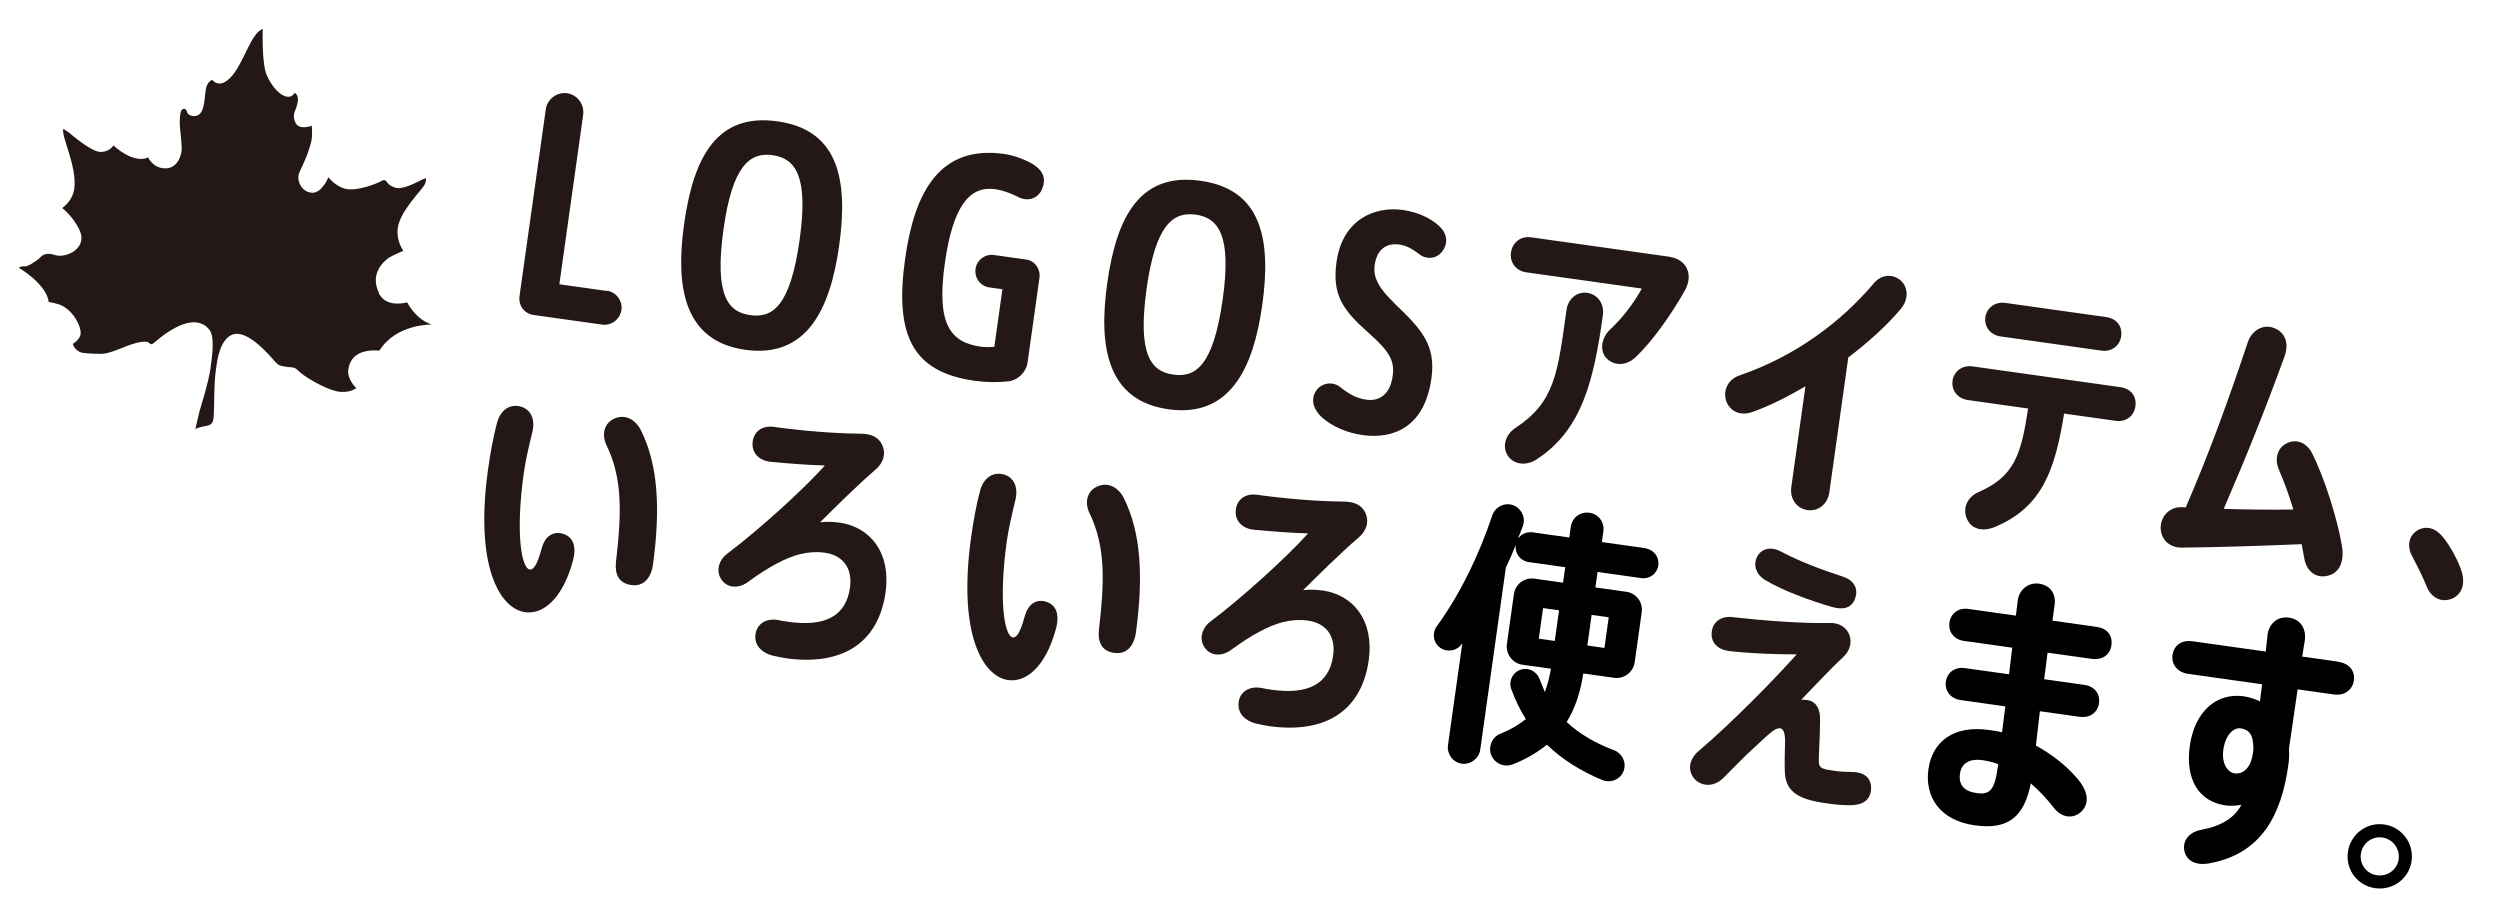 <svg width="327" height="118" viewBox="0 0 327 118" fill="none" xmlns="http://www.w3.org/2000/svg">
<path d="M49.567 38.317C48.224 35.583 50.545 33.901 50.978 33.644C51.411 33.387 52.764 32.801 52.764 32.801C52.764 32.801 51.838 31.618 52.018 29.913C52.261 27.621 55.208 24.874 55.576 24.09C55.745 23.736 55.725 23.316 55.725 23.316C55.247 23.328 53.822 24.421 52.288 24.603C51.621 24.688 50.841 24.161 50.713 23.944C50.585 23.727 50.351 23.416 49.962 23.64C49.226 24.073 46.67 25.026 45.246 24.706C43.822 24.387 42.96 23.172 42.96 23.172C42.96 23.172 42.097 25.358 40.729 25.205C39.36 25.052 38.815 23.564 39.092 22.728C39.235 22.271 40.235 20.523 40.72 18.483C40.916 17.656 40.769 16.442 40.769 16.442C40.725 16.476 39.088 17.101 38.611 15.98C38.133 14.859 38.738 14.507 38.931 13.42C39.126 12.315 38.514 12.149 38.514 12.149C38.514 12.149 38.27 12.751 37.569 12.652C36.635 12.521 35.601 11.402 34.903 9.872C34.207 8.323 34.368 3.792 34.368 3.792C32.614 4.401 31.734 9.109 29.641 10.584C28.45 11.431 27.756 10.438 27.756 10.438C27.756 10.438 27.217 10.601 26.982 11.423C26.786 12.111 26.822 13.548 26.438 14.448C26.081 15.293 25.241 15.334 24.695 14.979C24.403 14.799 24.483 14.233 24.085 14.237C23.846 14.243 23.562 14.283 23.513 15.767C23.465 16.814 23.869 18.879 23.741 19.795C23.612 20.712 23.02 22.1 21.482 22.023C19.947 21.926 19.38 20.594 19.38 20.594C17.388 21.487 14.836 19.021 14.836 19.021C14.836 19.021 14.313 19.922 13.089 19.869C11.866 19.816 9.25 17.52 9 17.326C8.749 17.132 8.27 16.866 8.27 16.866C8.008 17.883 10.085 21.753 9.718 24.644C9.494 26.382 8.128 27.204 8.128 27.204C8.128 27.204 9.634 28.351 10.447 30.195C11.441 32.442 8.683 33.844 7.184 33.355C5.665 32.863 5.311 33.688 5.044 33.889C4.778 34.09 3.631 34.903 3.242 34.848C2.735 34.777 2.463 35.017 2.463 35.017C6.403 37.5 6.36 39.502 6.36 39.502C6.36 39.502 7.567 39.671 8.229 40.043C9.774 40.916 10.556 42.696 10.555 43.551C10.557 44.386 9.521 44.976 9.521 44.976C9.745 45.644 10.076 45.83 10.444 46.04C10.791 46.248 12.396 46.275 13.269 46.278C14.142 46.282 15.37 45.739 16.756 45.198C18.14 44.676 19.226 44.571 19.469 44.824C19.695 45.054 19.803 45.129 20.186 44.805C24.205 41.353 26.402 41.821 27.406 43.155C28.072 44.064 27.802 46.273 27.536 48.164C27.27 50.055 26.245 53.252 26.082 53.845C25.922 54.419 25.562 56.138 25.562 56.138C25.961 55.836 27.129 55.722 27.384 55.599C27.64 55.476 27.784 55.297 27.861 55.03C28.129 54.113 27.866 50.477 28.308 47.895C28.347 47.622 28.695 44.013 30.727 43.682C32.756 43.37 35.527 46.822 36.045 47.372C36.563 47.922 36.769 47.871 37.937 48.035C37.937 48.035 38.538 48 38.883 48.367C39.747 49.284 42.466 50.839 44.046 51.18C45.626 51.522 46.606 50.765 46.606 50.765C46.606 50.765 45.319 49.61 45.575 48.214C45.913 46.373 47.355 45.72 49.641 45.843C51.841 42.335 56.47 42.449 56.47 42.449C54.306 41.747 53.264 39.552 53.264 39.552C53.264 39.552 50.533 40.342 49.575 38.398" fill="#231815"/>
<path d="M322.005 74.815C321.554 73.367 320.472 71.358 319.467 70.164C318.46 68.984 317.24 68.729 316.149 69.407C314.982 70.143 314.848 71.579 315.525 72.782C316.245 74.158 316.825 75.278 317.402 76.703C317.966 78.126 319.267 78.863 320.666 78.326C321.994 77.806 322.475 76.419 322.005 74.815ZM306.324 71.378C305.702 67.745 304.014 62.479 302.462 59.352C301.717 57.862 300.318 57.333 299.049 58.013C297.858 58.622 297.478 60.064 298.088 61.452C298.837 63.206 299.468 64.929 299.963 66.647C297.093 66.687 293.906 66.655 290.864 66.56C293.851 59.665 296.4 53.277 298.801 46.674C299.454 44.938 298.923 43.478 297.461 42.912C296.041 42.339 294.514 43.204 294.006 44.782C291.651 51.834 289.068 59.048 285.899 66.361C285.752 66.34 285.599 66.36 285.465 66.341C283.719 66.248 282.603 67.588 282.613 69.071C282.661 70.574 283.763 71.657 285.418 71.626C290.157 71.586 295.695 71.395 301.059 71.179L301.392 72.985C301.684 74.785 302.991 75.675 304.448 75.312C305.969 74.972 306.681 73.493 306.322 71.392M277.346 50.641L258.003 47.922C256.638 47.731 255.563 48.591 255.393 49.8C255.223 51.009 256.02 52.132 257.384 52.324L265.277 53.433C264.341 59.605 263.441 62.318 258.773 64.377C257.174 65.08 256.643 66.724 257.369 68.058C257.983 69.225 259.366 69.572 260.916 68.931C267.088 66.363 268.79 61.532 269.985 54.095L276.727 55.042C278.132 55.24 279.14 54.37 279.31 53.161C279.496 51.843 278.75 50.838 277.346 50.641ZM261.677 44.006L274.866 45.86C276.231 46.051 277.28 45.188 277.448 43.992C277.633 42.674 276.861 41.665 275.483 41.472L262.294 39.618C260.929 39.426 259.854 40.286 259.684 41.495C259.514 42.705 260.313 43.814 261.677 44.006ZM248.443 36.549C247.38 35.763 245.985 35.982 245.099 37.049C240.827 42.114 234.835 46.606 227.541 49.099C225.882 49.642 225.2 51.389 225.953 52.824C226.536 53.917 227.794 54.385 229.143 53.91C231.352 53.14 233.758 51.94 236.152 50.531L234.302 63.694C234.08 65.27 235.036 66.527 236.414 66.72C237.792 66.914 239.056 65.97 239.278 64.394L241.756 46.761C244.385 44.748 246.835 42.557 248.64 40.387C249.737 39.086 249.58 37.388 248.443 36.549ZM207.601 38.304C206.303 38.121 205.111 39.034 204.899 40.542C203.737 48.815 203.401 52.564 198.215 55.977C196.875 56.869 196.48 58.42 197.193 59.56C197.94 60.745 199.567 61.015 200.979 60.092C206.95 56.235 208.464 49.729 209.657 41.239C209.879 39.663 208.898 38.486 207.614 38.306M218.386 33.586L200.26 31.038C198.896 30.847 197.816 31.734 197.635 33.024C197.453 34.315 198.292 35.43 199.617 35.616L214.746 37.743C213.701 39.646 212.308 41.5 210.579 43.127C209.478 44.164 209.201 45.843 210.1 46.828C211.059 47.863 212.664 47.895 213.887 46.765C216.338 44.463 218.807 40.779 220.368 38.02C221.547 35.942 220.618 33.913 218.384 33.599M182.381 39.649C180.408 37.765 179.577 36.305 179.802 34.702C180.152 32.216 181.751 31.803 183.049 31.986C184.132 32.138 184.962 32.739 185.764 33.337C186.594 33.938 187.882 33.898 188.652 32.884C189.458 31.806 189.225 30.651 188.554 29.892C187.638 28.835 185.807 27.788 183.493 27.463C179.895 26.957 175.609 28.627 174.817 34.264C174.185 38.761 175.821 40.708 179.119 43.638C181.86 46.073 182.428 47.275 182.155 49.218C181.79 51.812 180.194 52.488 178.75 52.285C177.559 52.118 176.625 51.682 175.312 50.639C174.293 49.831 172.827 50.068 172.115 51.159C171.364 52.328 171.872 53.66 172.914 54.596C174.357 55.879 176.337 56.642 178.25 56.911C182.182 57.464 186.327 55.927 187.228 49.515C187.851 45.087 185.903 43.026 182.365 39.661M153.472 48.996C150.622 48.596 148.742 46.544 149.981 37.728C151.128 29.564 153.348 27.645 156.412 28.076C159.475 28.506 161.08 30.962 159.933 39.127C158.7 47.902 156.361 49.402 153.472 48.996ZM157.034 23.647C149.289 22.559 146.095 28.011 144.825 37.045C143.668 45.277 144.768 52.4 152.834 53.533C160.9 54.667 163.949 48.114 165.1 39.922C166.37 30.888 164.779 24.736 157.034 23.647ZM135.96 36.353C136.124 35.185 135.362 34.108 134.238 33.95L129.984 33.352C128.834 33.191 127.764 34.01 127.6 35.178C127.435 36.346 128.238 37.429 129.389 37.591L131.114 37.833L130.055 45.373C129.504 45.406 128.874 45.428 128.325 45.351C124.285 44.783 122.464 42.408 123.581 34.461C124.635 26.962 126.813 24.276 130.157 24.746C131.307 24.908 132.492 25.407 133.178 25.767C134.617 26.495 135.859 25.811 136.295 24.75C136.851 23.415 136.467 22.461 135.404 21.674C134.5 21.021 132.729 20.328 131.364 20.137C122.937 18.952 119.624 25.053 118.391 33.828C116.982 43.854 119.348 48.661 127.454 49.8C129.006 50.018 130.435 50.039 131.932 49.875C133.124 49.738 134.225 48.701 134.41 47.384L135.962 36.34L135.96 36.353ZM98.132 41.218C95.283 40.818 93.402 38.767 94.641 29.951C95.789 21.786 98.009 19.868 101.072 20.298C104.135 20.729 105.741 23.185 104.594 31.349C103.36 40.125 101.021 41.625 98.132 41.218ZM101.695 15.87C93.95 14.781 90.755 20.234 89.486 29.267C88.329 37.5 89.415 44.62 97.494 45.756C105.574 46.891 108.61 40.336 109.761 32.145C111.03 23.111 109.44 16.958 101.695 15.87ZM79.397 38.059L73.163 37.183L76.277 15.027C76.468 13.668 75.516 12.385 74.179 12.197C72.841 12.009 71.572 12.98 71.391 14.271L67.956 38.709C67.786 39.918 68.545 41.022 69.776 41.195L78.778 42.461C79.969 42.628 81.115 41.75 81.285 40.541C81.455 39.332 80.591 38.199 79.401 38.032" fill="#231815"/>
<path d="M311.844 107.841C309.539 107.517 307.427 109.133 307.103 111.437C306.779 113.741 308.355 115.848 310.672 116.174C312.99 116.5 315.11 114.926 315.436 112.608C315.762 110.29 314.148 108.164 311.844 107.841ZM310.91 114.486C309.543 114.294 308.61 113.056 308.802 111.69C308.994 110.323 310.238 109.35 311.604 109.542C312.971 109.734 313.938 111.018 313.746 112.384C313.554 113.751 312.29 114.68 310.91 114.486Z" fill="black"/>
<path d="M230.929 75.892C233.07 77.19 236.664 78.542 239.672 79.402C241.012 79.782 242.229 79.584 242.664 78.238C243.106 76.934 242.448 75.885 241.077 75.433C238.268 74.519 235.296 73.404 232.997 72.166C231.769 71.474 230.459 71.659 229.849 72.789C229.289 73.858 229.632 75.109 230.916 75.89" fill="#231815"/>
<path d="M244.733 103.08C244.774 101.72 243.77 100.991 242.31 100.977C241.531 100.977 240.691 100.927 240.008 100.831C238.065 100.558 237.843 100.486 237.901 99.101C237.957 97.633 238.122 94.609 238.045 93.601C237.927 92.3 237.249 91.686 236.378 91.563C236.123 91.528 235.863 91.532 235.605 91.523C237.281 89.805 239.281 87.627 241.137 85.893C242.914 84.23 241.986 81.408 239.324 81.485C235.773 81.573 230.57 81.17 226.562 80.716C225.11 80.553 224 81.353 223.888 82.731C223.752 84.187 224.848 85.038 226.345 85.18C229.428 85.504 232.354 85.588 235.004 85.591C232.372 88.569 226.452 94.623 222.236 98.183C220.937 99.258 220.736 100.691 221.519 101.73C222.359 102.846 224.093 103.049 225.376 101.794C226.869 100.31 228.39 98.72 229.357 97.873L231.085 96.271C232.053 95.41 232.477 95.21 232.879 95.266C233.201 95.311 233.502 95.791 233.486 96.977C233.441 98.365 233.417 99.796 233.452 100.907C233.534 103.242 234.805 104.404 238.184 104.961C239.652 105.208 240.676 105.311 241.849 105.325C243.58 105.35 244.693 104.728 244.746 103.082" fill="#231815"/>
<path d="M305.86 86.545L301.131 85.88C301.247 85.049 301.389 84.332 301.465 83.796C301.692 82.174 300.867 80.952 299.307 80.773C297.855 80.61 296.728 81.627 296.582 83.15L296.359 85.223L286.766 83.875C285.319 83.671 284.336 84.449 284.162 85.681C283.989 86.914 284.841 87.949 286.208 88.141L295.881 89.501C295.774 90.264 295.708 91.02 295.607 91.744C294.954 91.433 294.251 91.184 293.487 91.077C289.843 90.565 287.048 93.15 286.428 97.558C285.809 101.966 287.616 104.857 291.112 105.348C291.796 105.444 292.473 105.389 293.186 105.271C292.255 106.943 290.698 108.009 287.903 108.545C285.981 108.904 285.321 110.396 285.836 111.684C286.271 112.77 287.472 113.171 288.828 112.952C295.886 111.73 298.411 106.497 299.313 100.079C299.42 99.316 299.449 98.623 299.398 97.919C299.601 96.472 300.097 93.236 300.528 90.167L305.284 90.836C306.798 91.049 307.741 90.074 307.888 89.029C308.06 87.81 307.357 86.782 305.843 86.57L305.86 86.545ZM294.668 98.621C294.434 100.282 293.482 101.323 292.289 101.155C291.351 101.024 290.56 99.847 290.815 98.038C291.088 96.095 292.178 95.142 293.076 95.268C294.161 95.421 294.803 96.098 294.739 98.111L294.668 98.621Z" fill="black"/>
<path d="M276.173 84.397C276.361 83.057 275.569 82.18 274.229 81.992L268.455 81.18L268.718 79.305C269.009 77.72 268.216 76.556 266.702 76.344C265.336 76.152 264.098 77.084 263.912 78.602C263.826 79.218 263.779 79.84 263.683 80.524L257.44 79.646C256.18 79.469 255.16 80.214 254.989 81.433C254.817 82.652 255.593 83.649 256.852 83.826L263.203 84.719L262.782 88.198L257.008 87.387C255.708 87.204 254.688 87.949 254.517 89.168C254.345 90.387 255.161 91.39 256.46 91.573L262.302 92.393L261.866 95.789C261.299 95.641 260.763 95.566 260.173 95.483C255.524 94.829 252.749 96.981 252.237 100.625C251.725 104.269 253.796 107.32 258.271 107.949C262.746 108.578 264.759 106.798 265.627 102.466C266.678 103.351 267.698 104.451 268.671 105.694C269.701 107.014 271.292 107.169 272.336 106.059C273.288 105.018 273.176 103.485 271.62 101.723C270.126 100.01 268.274 98.602 266.295 97.518L266.817 93.028L272.015 93.759C273.355 93.947 274.375 93.202 274.546 91.983C274.729 90.683 273.902 89.761 272.643 89.584L267.378 88.844C267.539 87.692 267.661 86.534 267.825 85.368L273.6 86.18C274.899 86.363 275.985 85.736 276.171 84.41L276.173 84.397ZM261.298 100.409C260.893 103.289 260.317 103.987 258.549 103.739C256.954 103.515 256.153 102.705 256.365 101.191C256.548 99.892 257.536 99.183 259.304 99.432C260.028 99.534 260.702 99.697 261.364 99.94L261.298 100.409Z" fill="black"/>
<path d="M215.259 71.708L209.524 70.902L209.722 69.496C209.89 68.303 209.084 67.234 207.891 67.066C206.699 66.898 205.629 67.704 205.462 68.897L205.264 70.304L200.467 69.63C199.717 69.524 198.96 69.855 198.546 70.466L199.187 68.821C199.604 67.705 199.002 66.445 197.842 66.05C196.756 65.706 195.564 66.317 195.191 67.412C193.473 72.54 191.034 77.649 187.934 81.913C187.293 82.779 187.447 84.017 188.323 84.687C189.226 85.36 190.534 85.189 191.186 84.242L191.268 84.144L189.397 97.462C189.235 98.614 190.035 99.724 191.187 99.886C192.34 100.048 193.455 99.207 193.617 98.055L196.963 74.247C197.431 73.247 197.867 72.284 198.271 71.261L198.265 71.301C198.113 72.386 198.863 73.366 199.935 73.517L204.731 74.191L204.447 76.214L200.695 75.687C199.396 75.504 198.204 76.402 198.021 77.702L197.104 84.227C196.922 85.526 197.814 86.758 199.114 86.941L202.865 87.468C202.669 88.575 202.418 89.578 202.067 90.526L201.387 88.845C201.045 87.882 200.021 87.287 199.027 87.557C197.922 87.839 197.274 89.046 197.669 90.126C198.204 91.568 198.827 92.871 199.578 94.042C198.711 94.768 197.621 95.421 196.26 95.967C195.207 96.366 194.672 97.547 195 98.618C195.379 99.805 196.697 100.442 197.856 99.976C199.689 99.277 201.128 98.373 202.342 97.409C204.352 99.345 206.749 100.857 209.603 102.037C210.715 102.48 212.008 101.937 212.39 100.775C212.756 99.72 212.185 98.533 211.134 98.139C208.696 97.209 206.608 96.028 204.919 94.438C206.068 92.577 206.735 90.458 207.095 88.09L211.141 88.659C212.441 88.841 213.638 87.903 213.821 86.603L214.738 80.079C214.921 78.779 214.023 77.587 212.723 77.404L208.677 76.836L208.961 74.813L214.695 75.619C215.781 75.771 216.761 75.021 216.911 73.949C217.062 72.877 216.313 71.884 215.242 71.733L215.259 71.708ZM203.362 83.835L201.272 83.542L201.835 79.536L203.925 79.83L203.362 83.835ZM210.423 80.743L209.86 84.749L207.623 84.434L208.186 80.428L210.423 80.743Z" fill="black"/>
<path d="M172.947 77.239C172.117 77.123 171.424 77.094 170.454 77.19C172.201 75.454 175.378 72.293 177.721 70.3C178.729 69.445 179.147 68.219 178.553 67.002C178.042 65.973 177.014 65.61 175.73 65.607C172.087 65.574 167.916 65.206 164.446 64.718C162.745 64.479 161.649 65.473 161.629 66.973C161.609 68.186 162.537 69.164 164.063 69.296C166.422 69.518 169.113 69.719 171.101 69.766C168.315 72.872 162.565 78.103 158.333 81.293C157.095 82.225 156.76 83.831 157.753 84.927C158.544 85.817 159.904 85.858 161.096 84.96C163.688 83.043 166.064 81.792 167.888 81.351C169.06 81.079 170.132 81.038 171.043 81.166C173.495 81.511 174.729 83.228 174.373 85.76C173.851 89.472 171.111 90.89 166.314 90.216C166.06 90.18 165.444 90.093 165.087 90.002C163.374 89.652 162.062 90.533 161.996 92.068C161.926 93.343 162.864 94.253 164.179 94.615C164.786 94.769 165.826 94.956 166.147 95.001C173.767 96.004 178.146 92.644 179.03 86.36C179.754 81.202 177.062 77.804 172.949 77.226" fill="#231815"/>
<path d="M147.005 65.164C146.225 63.62 144.771 62.978 143.386 63.699C142.239 64.275 141.823 65.679 142.498 67.099C144.607 71.44 144.487 75.986 143.747 82.317C143.554 83.984 144.091 85.125 145.666 85.388C147.281 85.656 148.32 84.586 148.583 82.71C149.558 75.483 149.264 69.703 147.005 65.164Z" fill="#231815"/>
<path d="M136.692 78.661C135.475 78.38 134.506 79.05 134.094 80.427C133.661 81.951 133.188 83.469 132.465 83.368C131.358 83.171 130.607 78.502 131.701 70.718C131.944 68.99 132.464 66.849 132.824 65.356C133.199 63.756 132.652 62.395 131.226 62.044C129.84 61.699 128.658 62.53 128.215 64.121C127.688 66.028 127.295 68.336 127.028 70.239C125.258 82.833 128.508 88.481 131.871 88.954C134.175 89.278 136.737 87.288 138.109 82.289C138.71 80.051 137.921 78.956 136.704 78.676" fill="#231815"/>
<path d="M109.763 68.36C108.932 68.244 108.239 68.215 107.27 68.311C109.016 66.575 112.193 63.415 114.523 61.419C115.531 60.564 115.949 59.338 115.355 58.121C114.844 57.093 113.816 56.729 112.532 56.727C108.889 56.693 104.719 56.325 101.249 55.838C99.547 55.598 98.451 56.592 98.431 58.092C98.411 59.305 99.34 60.283 100.865 60.415C103.224 60.638 105.915 60.838 107.903 60.885C105.117 63.991 99.368 69.222 95.135 72.412C93.897 73.344 93.562 74.951 94.555 76.046C95.346 76.936 96.706 76.977 97.898 76.079C100.49 74.162 102.866 72.911 104.69 72.47C105.862 72.198 106.934 72.157 107.845 72.285C110.297 72.63 111.531 74.347 111.175 76.879C110.654 80.591 107.913 82.009 103.116 81.335C102.862 81.299 102.246 81.212 101.89 81.121C100.176 80.771 98.877 81.654 98.798 83.187C98.729 84.462 99.666 85.372 100.982 85.735C101.588 85.888 102.628 86.075 102.949 86.121C110.569 87.123 114.949 83.763 115.832 77.479C116.557 72.321 113.864 68.923 109.751 68.345" fill="#231815"/>
<path d="M83.834 56.286C83.053 54.742 81.6 54.1 80.214 54.821C79.067 55.398 78.652 56.801 79.326 58.221C81.435 62.562 81.316 67.108 80.576 73.439C80.383 75.106 80.919 76.247 82.495 76.51C84.11 76.778 85.148 75.708 85.412 73.832C86.387 66.605 86.106 60.827 83.834 56.286Z" fill="#231815"/>
<path d="M73.508 69.78C72.29 69.499 71.322 70.169 70.909 71.546C70.477 73.07 70.004 74.588 69.28 74.487C68.174 74.29 67.423 69.621 68.517 61.837C68.76 60.109 69.279 57.968 69.639 56.475C70.014 54.875 69.468 53.514 68.042 53.163C66.656 52.818 65.473 53.649 65.031 55.24C64.503 57.147 64.111 59.456 63.843 61.358C62.073 73.952 65.323 79.601 68.686 80.073C70.991 80.397 73.552 78.407 74.924 73.408C75.539 71.172 74.737 70.076 73.519 69.795" fill="#231815"/>
</svg>

